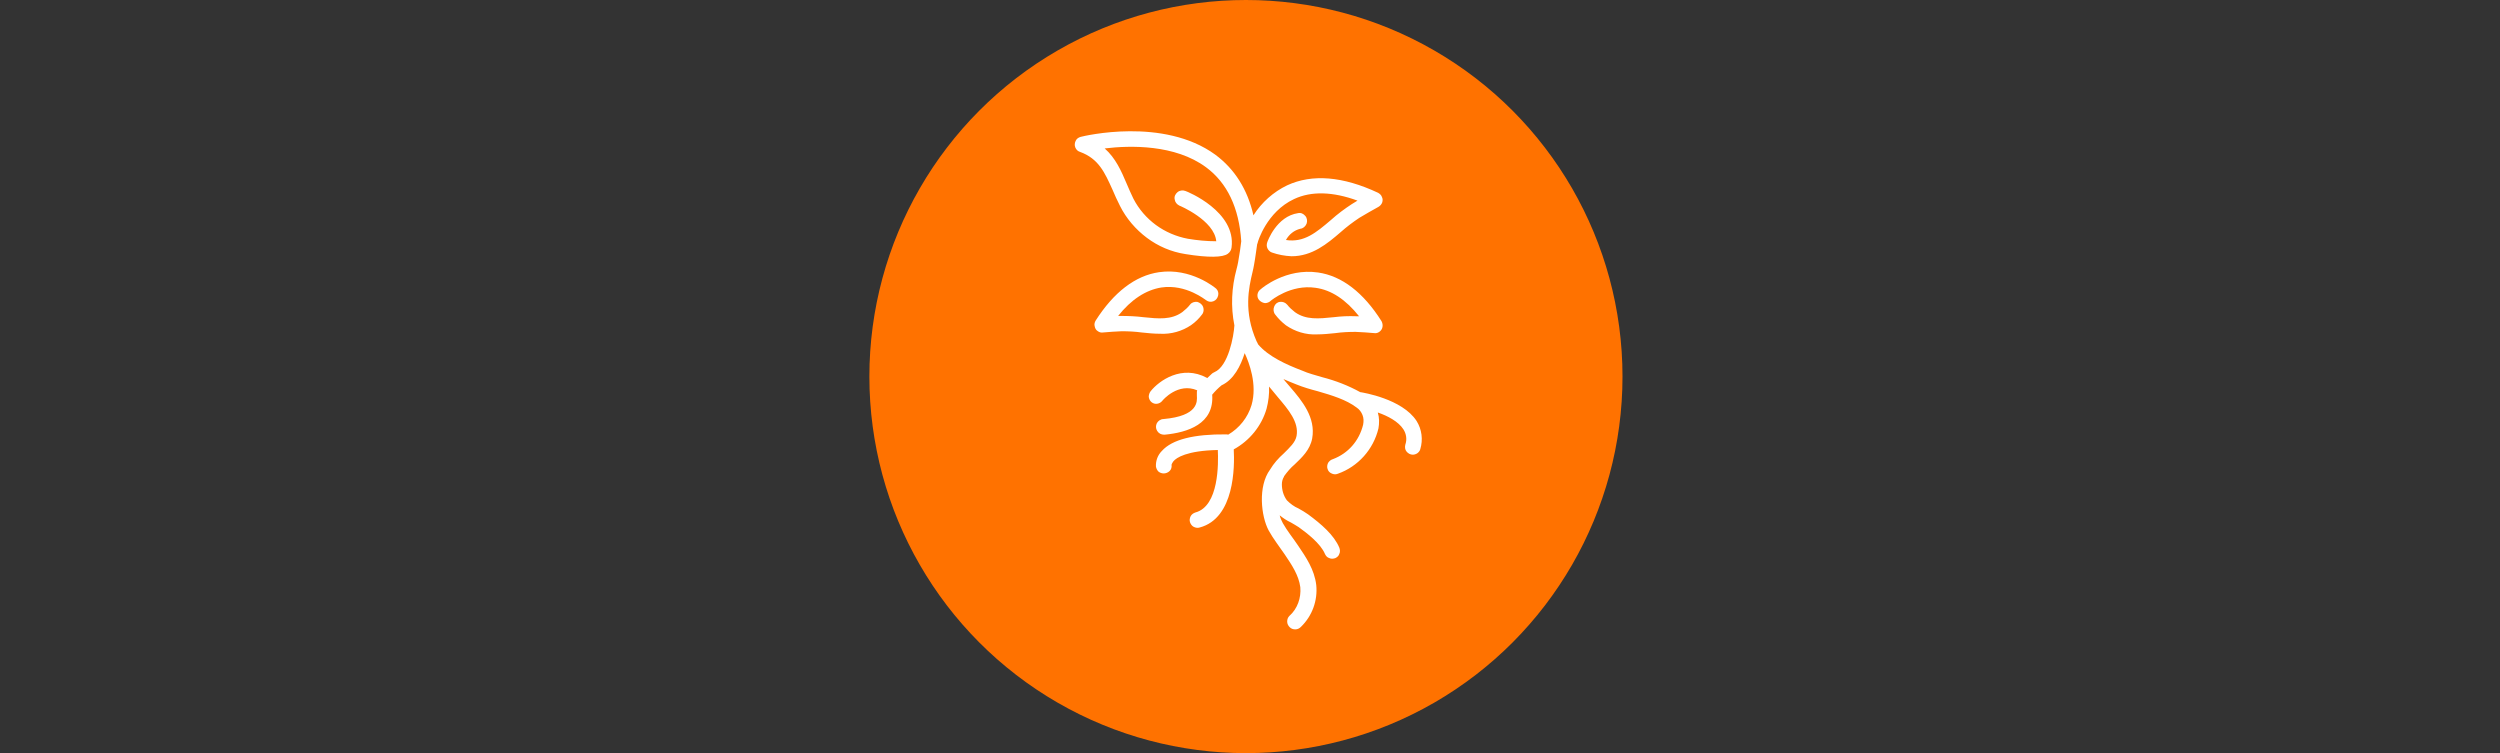 <?xml version="1.0" encoding="utf-8"?>
<!-- Generator: Adobe Illustrator 24.3.0, SVG Export Plug-In . SVG Version: 6.00 Build 0)  -->
<svg version="1.1" id="Layer_1" xmlns="http://www.w3.org/2000/svg" xmlns:xlink="http://www.w3.org/1999/xlink" x="0px" y="0px"
	 viewBox="0 0 800 241" style="enable-background:new 0 0 800 241;" xml:space="preserve">
<rect x="0" y="0" width="800" height="241" fill="#333333" stroke="none"/>
<style type="text/css">
	.st0{fill:#FF7200;}
	.st1{fill:#FFFFFF;}
</style>
<circle class="st0" cx="398.7" cy="120.5" r="120.5"/>
<g>
	<path class="st1" d="M426.6,146.9c-0.7,0.2-1.2,0.6-1.6,1.2c-0.3,0.6-0.4,1.3-0.2,1.9c0.2,0.7,0.6,1.2,1.3,1.5
		c0.6,0.3,1.3,0.4,2,0.1c6.5-2.3,11.4-7.8,13-14.5c0.3-1.7,0.3-3.4-0.2-5.1c3.2,1.1,6.6,2.9,8.2,5.4c0.9,1.4,1.2,3.2,0.6,4.9
		c-0.2,0.8-0.1,1.6,0.4,2.2s1.2,1,2,1c0.5,0,1.1-0.2,1.5-0.5c0.4-0.3,0.8-0.8,0.9-1.3c0.9-3,0.5-6.3-1.2-9
		c-4.6-7.1-17.3-9.1-17.9-9.2h-0.1c-3.8-2.1-7.9-3.7-12.2-4.8c-2.3-0.7-4.4-1.2-6.4-2.1c-5-1.9-10.8-4.5-14.1-8.4
		c-0.2-0.5-0.4-0.8-0.5-1c-4.2-9.5-2.5-17.1-1.3-22.1c0.2-0.9,0.4-1.7,0.5-2.4c0.4-2.1,0.8-5.4,1-6.6c0.1-0.2,0.2-0.4,0.2-0.6
		c0-0.1,2.8-9.7,11.6-13.8c5.5-2.6,12.4-2.4,20.3,0.5l-1.8,1.1c-2.3,1.5-4.6,3.2-6.7,5.1c-4.7,4-8.6,7.3-14.4,6.4
		c1-1.8,2.6-3.1,4.6-3.6c0.9-0.1,1.6-0.7,2-1.6c0.3-0.8,0.2-1.8-0.4-2.5c-0.6-0.7-1.4-1.1-2.3-0.9c-6.9,1-9.8,9-9.9,9.4
		c-0.2,0.6-0.2,1.3,0.1,1.9c0.3,0.6,0.8,1.1,1.4,1.3c2,0.7,4.1,1.1,6.3,1.2c6.6,0,11.4-4,15.7-7.7c1.9-1.7,3.9-3.2,6-4.6
		c2-1.2,4.1-2.4,6.1-3.5c0.5-0.3,1-0.8,1.2-1.4c0.2-0.6,0.2-1.2-0.1-1.8c-0.2-0.6-0.7-1-1.2-1.3c-11.3-5.3-21.1-6.1-29.1-2.4
		c-4.4,2.1-8.2,5.5-10.8,9.6c-1.9-8.3-6-14.8-12.2-19.4c-16.6-12.1-42-6-43.1-5.7c-0.7,0.2-1.3,0.6-1.6,1.3
		c-0.3,0.6-0.4,1.4-0.1,2.1c0.3,0.7,0.8,1.2,1.5,1.4c6,2.2,7.9,6.6,10.4,12.1c0.7,1.7,1.5,3.4,2.4,5.2c2,4,5,7.5,8.6,10.2
		c3.6,2.7,7.8,4.5,12.3,5.2c7.4,1.2,12,1.1,13.6-0.1c0.7-0.5,1.1-1.2,1.2-2c1.5-11.5-14.1-17.9-14.8-18.1c-0.8-0.3-1.8-0.2-2.5,0.4
		c-0.7,0.6-1.1,1.4-0.9,2.3c0.1,0.9,0.7,1.6,1.5,2c0.1,0,11.2,4.7,11.8,11.4c-3.1,0-6.1-0.3-9.1-0.8c-3.7-0.7-7.2-2.2-10.2-4.4
		c-3-2.2-5.5-5.1-7.2-8.4c-0.8-1.6-1.5-3.3-2.2-4.9c-1.7-4-3.5-8.1-7-11.2c8.2-1,22.5-1.3,32.4,6c6.8,5,10.6,13,11.3,23.7
		c-0.1,1-0.6,4.6-1,6.7c-0.1,0.6-0.3,1.4-0.5,2.2c-1.6,5.9-1.9,12-0.7,18v0.1c-0.2,3.3-1.9,13-6.4,14.9c-0.3,0.1-0.5,0.3-0.7,0.4
		c-0.6,0.6-1.2,1.1-1.6,1.5l-0.1-0.1c-8-4.3-15.3,0.9-18,4.3c-0.4,0.5-0.6,1.2-0.6,1.8c0.1,0.7,0.4,1.3,0.9,1.7
		c0.5,0.4,1.1,0.6,1.8,0.5c0.6-0.1,1.2-0.4,1.6-0.9c0.2-0.3,5.1-6,11.2-3.4c-0.1,0.2-0.1,0.5-0.1,0.7c0,0.3,0,0.7,0,1
		c0.1,1.9,0.5,6.5-10.7,7.5c-0.9,0-1.7,0.6-2.1,1.3c-0.4,0.8-0.4,1.7,0.1,2.5c0.5,0.8,1.3,1.2,2.2,1.2h0.2
		c7.3-0.7,15.9-3.4,15.2-12.8c0.9-1.1,1.9-2.1,3-3c3.9-1.8,6.1-6.2,7.4-10.3c1.4,3,4.1,10,2.2,16.6c-1.2,4-3.9,7.4-7.5,9.5
		c-0.2-0.1-0.4-0.1-0.6-0.1c-10.3-0.1-17.3,1.6-20.6,5.3c-1.3,1.3-2,3.1-1.9,5c0.1,0.6,0.4,1.2,0.8,1.6c0.5,0.4,1.1,0.6,1.7,0.6
		c0.7,0,1.4-0.3,1.9-0.8c0.5-0.5,0.7-1.2,0.6-2c0.1-0.4,0.4-0.8,0.6-1.1c0.9-1.1,4.2-3.4,14.2-3.6c0.2,4.2,0.4,18-7.2,20
		c-0.6,0.2-1.2,0.6-1.5,1.2c-0.3,0.6-0.4,1.3-0.2,1.9c0.2,0.6,0.6,1.2,1.2,1.5c0.6,0.3,1.3,0.4,1.9,0.2c11.2-3,11.2-19.5,10.9-25
		c5.1-2.8,8.9-7.5,10.5-13c0.6-2.3,0.9-4.7,0.8-7.1l1,1.2c0.6,0.7,1.2,1.5,1.9,2.3c3.3,3.9,6.7,7.9,5.9,12.3
		c-0.4,2.1-2.2,3.7-4.1,5.6c-1.7,1.5-3.2,3.2-4.4,5.2c-3.9,5.3-2.9,14.9-0.4,19.5c1.5,2.7,3.4,5.1,5.1,7.6c2.3,3.4,4.5,6.7,5,10.5
		c0.3,3.4-0.9,6.9-3.5,9.2c-0.5,0.5-0.7,1.1-0.7,1.8c0,0.7,0.3,1.3,0.8,1.8c0.5,0.5,1.1,0.7,1.8,0.7c0.7,0,1.3-0.3,1.8-0.8
		c3.6-3.5,5.4-8.4,4.9-13.4c-0.6-5-3.3-8.9-5.8-12.6c-1.6-2.4-3.5-4.7-4.9-7.2c-0.4-0.8-0.8-1.6-1-2.5c1.1,0.9,2.3,1.7,3.6,2.3
		c0.9,0.5,1.7,1,2.5,1.5c2.5,1.8,7,5.2,8.4,8.6c0.3,0.6,0.7,1.1,1.4,1.3c0.6,0.3,1.3,0.2,1.9,0c0.6-0.3,1.1-0.7,1.3-1.4
		c0.3-0.6,0.2-1.3,0-1.9c-1.7-4.1-5.8-7.6-10-10.7c-1-0.7-2-1.3-3.1-1.9c-1.4-0.6-2.6-1.5-3.7-2.6c-1.1-1.5-1.6-3.3-1.6-5.1
		c0-0.9,0.2-1.7,0.7-2.5v-0.1c1-1.4,2.1-2.7,3.4-3.8c2.3-2.2,4.9-4.6,5.6-8.3c1.2-6.7-3.3-12.1-7-16.4c-0.6-0.7-1.2-1.4-1.8-2.1
		l-0.4-0.5c1.4,0.6,2.8,1.2,4.1,1.7c2.2,0.9,4.6,1.6,6.9,2.2c4.5,1.3,9.1,2.7,12.4,5.2c0.9,0.6,1.5,1.4,1.9,2.4c0.4,1,0.4,2,0.2,3.1
		C434.9,141.2,431.3,145.1,426.6,146.9L426.6,146.9z"/>
	<path class="st1" d="M381.2,104c1.3-0.9,2.5-2.1,3.4-3.3c0.6-0.7,0.7-1.6,0.4-2.5c-0.3-0.8-1.1-1.4-1.9-1.6
		c-0.9-0.1-1.8,0.2-2.3,0.9c-0.7,0.9-1.6,1.7-2.5,2.4c-3.5,2.5-7.6,2.1-12.4,1.6c-2.4-0.3-4.8-0.4-7.2-0.4h-0.9
		c4.2-5.3,8.9-8.3,13.8-9.1c8-1.2,14.3,4.1,14.4,4.1c0.7,0.5,1.5,0.6,2.3,0.3c0.8-0.3,1.3-1,1.5-1.8c0.2-0.8,0-1.6-0.6-2.2
		c-0.3-0.3-8.1-6.8-18.3-5.3c-7.6,1.1-14.5,6.4-20.3,15.5c-0.3,0.5-0.5,1.2-0.3,1.8c0.1,0.6,0.4,1.2,0.9,1.5
		c0.5,0.4,1.1,0.6,1.7,0.5c2-0.2,4-0.3,6-0.4c2.2,0,4.3,0.1,6.5,0.4c1.9,0.2,3.9,0.4,5.8,0.4C374.7,107,378.3,106,381.2,104
		L381.2,104z"/>
	<path class="st1" d="M426.8,101.5c-4.8,0.5-8.9,0.9-12.4-1.6c-0.9-0.7-1.8-1.5-2.5-2.4c-0.6-0.7-1.4-1-2.3-0.9
		c-0.9,0.1-1.6,0.7-1.9,1.6c-0.3,0.8-0.2,1.8,0.4,2.5c1,1.3,2.1,2.4,3.4,3.4c2.9,2,6.4,3.1,10,2.9c1.9,0,3.9-0.2,5.8-0.4
		c2.1-0.3,4.3-0.4,6.5-0.4c2,0.1,4,0.2,6,0.4c0.6,0.1,1.2-0.1,1.7-0.5c0.5-0.4,0.8-0.9,0.9-1.5c0.1-0.6,0-1.2-0.3-1.8
		c-5.8-9.2-12.7-14.5-20.3-15.6c-10.3-1.5-18,5-18.3,5.3c-0.6,0.4-1,1-1.1,1.7c-0.1,0.7,0.1,1.4,0.6,1.9c0.5,0.5,1.1,0.8,1.8,0.9
		c0.7,0,1.4-0.3,1.9-0.8c0,0,6.3-5.3,14.3-4.1c5,0.7,9.6,3.7,13.9,9.1H434C431.6,101.1,429.2,101.2,426.8,101.5L426.8,101.5z"/>
</g>
</svg>
